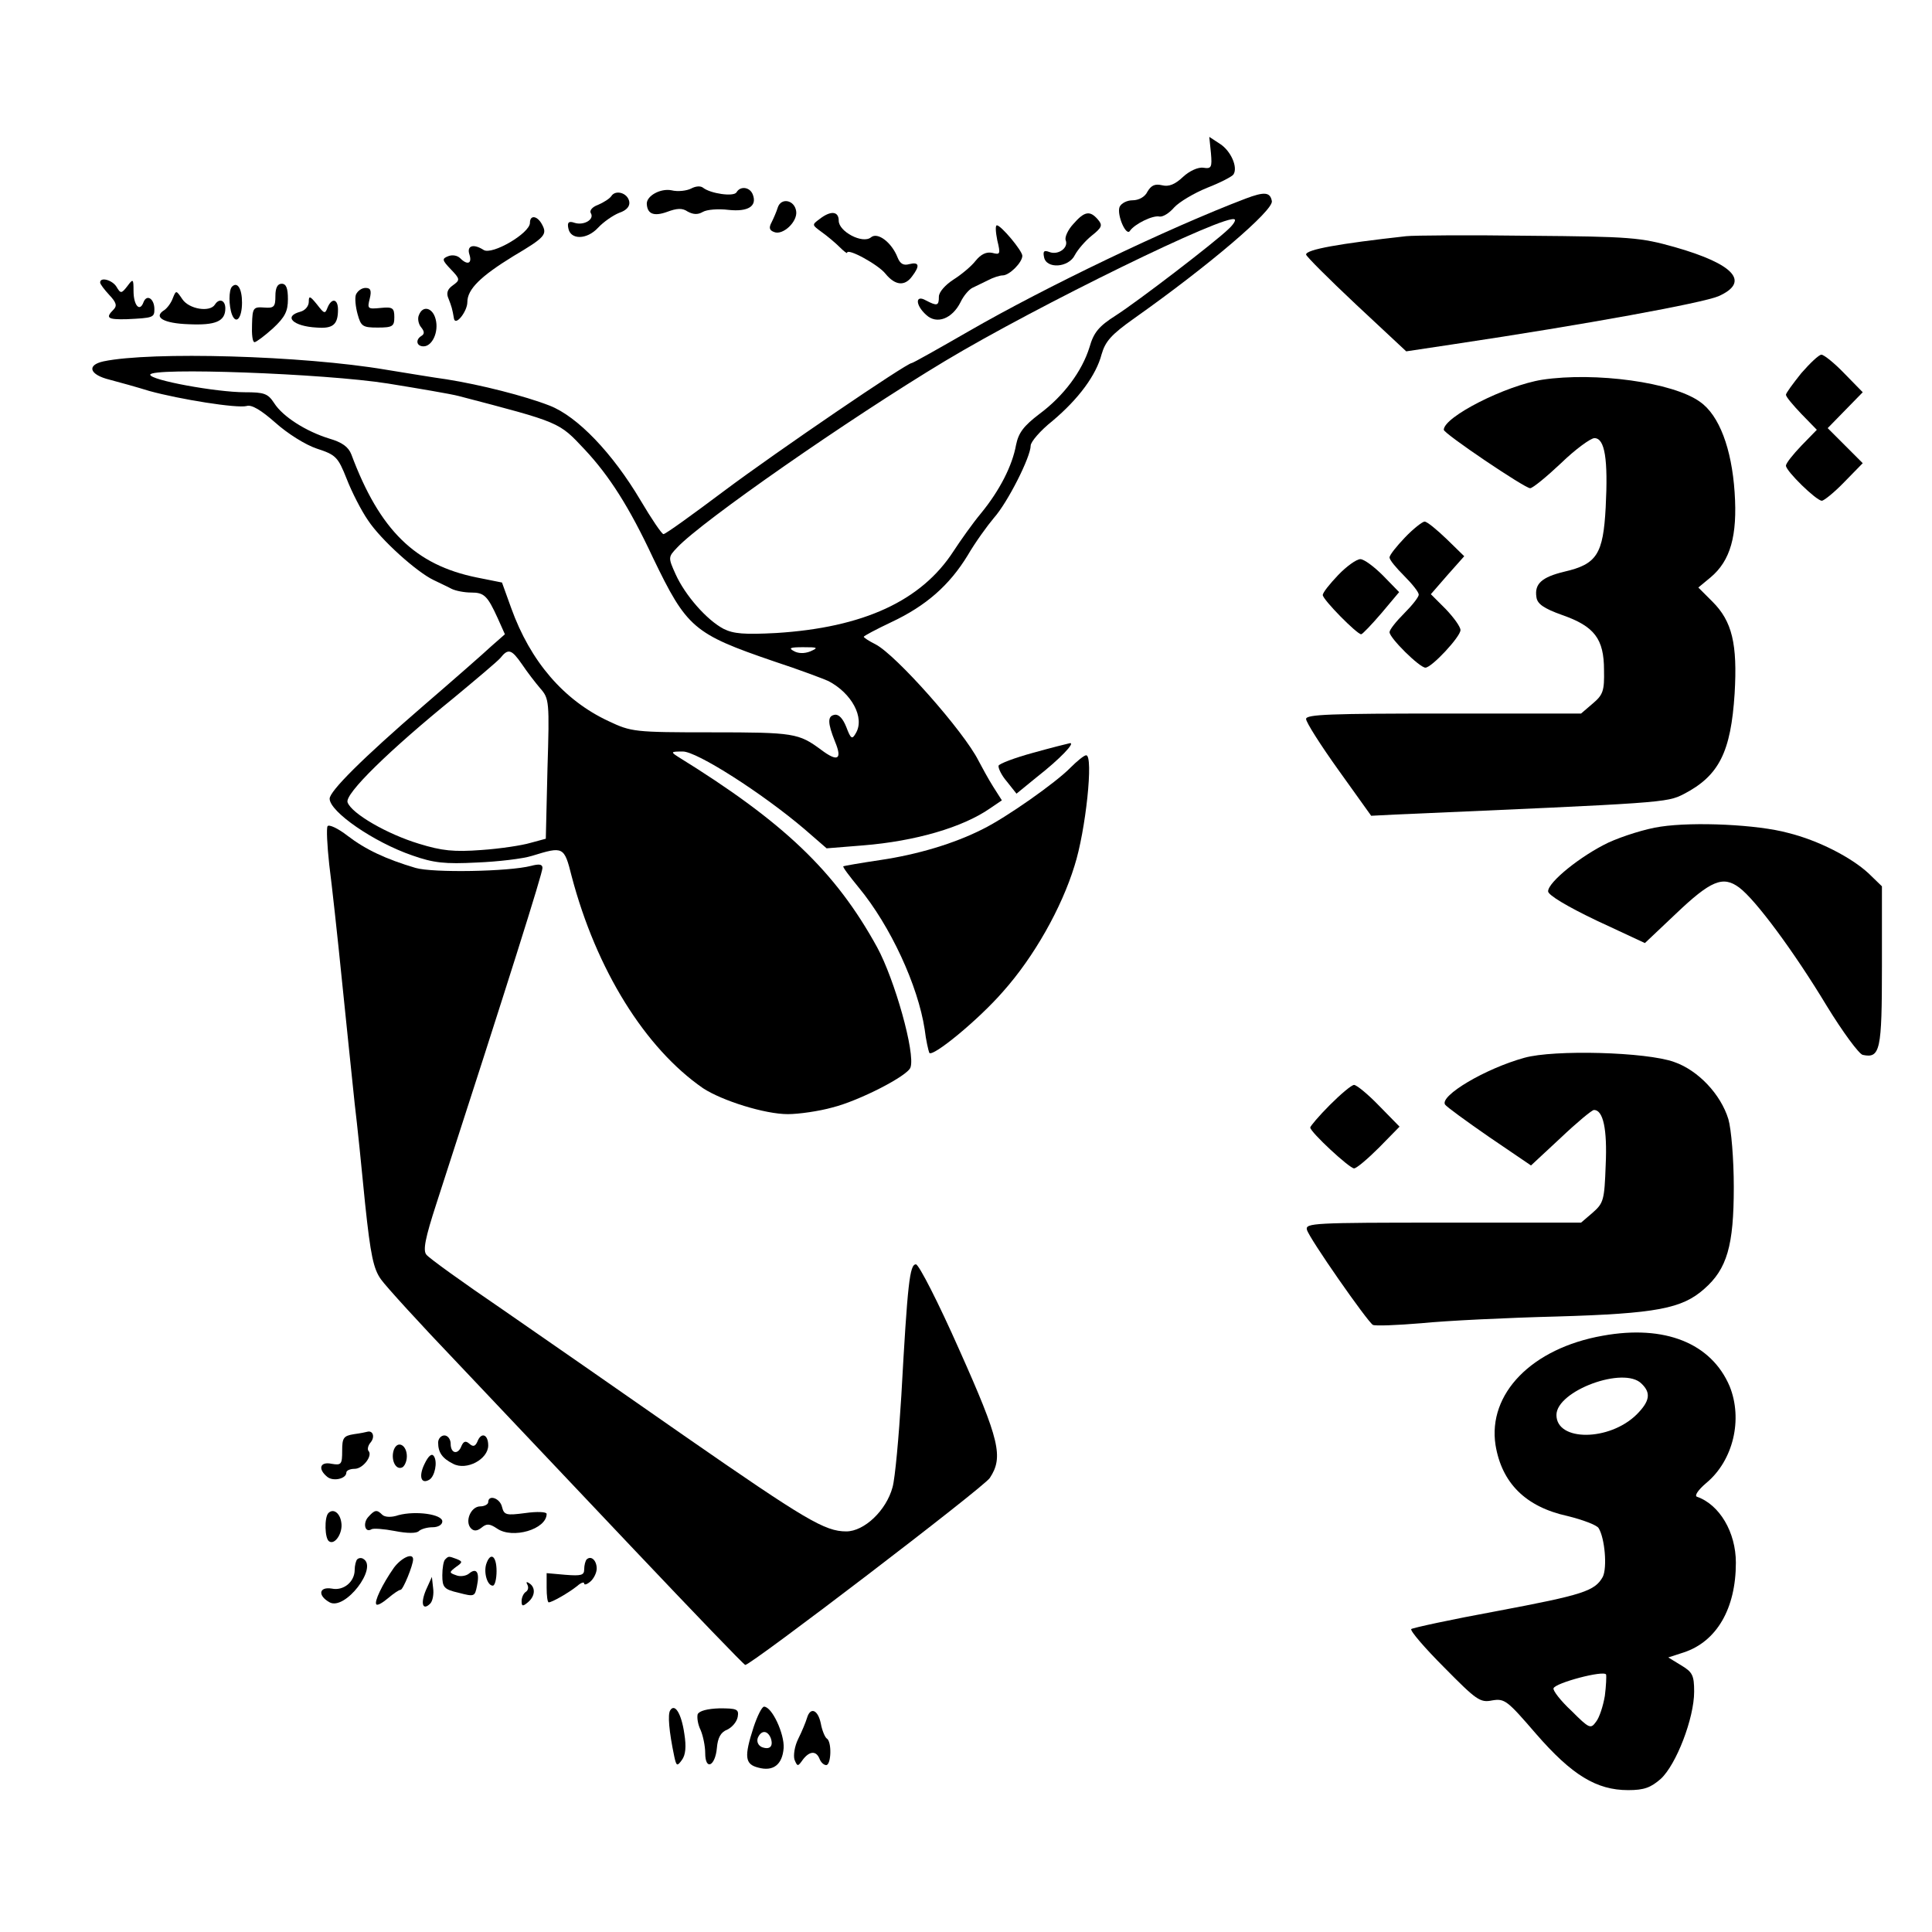 <?xml version="1.0" standalone="no"?>
<!DOCTYPE svg PUBLIC "-//W3C//DTD SVG 20010904//EN"
 "http://www.w3.org/TR/2001/REC-SVG-20010904/DTD/svg10.dtd">
<svg version="1.0" xmlns="http://www.w3.org/2000/svg"
 width="463pt" height="463pt" viewBox="0 0 463 463"
 preserveAspectRatio="xMidYMid meet">
<g transform="translate(0,463) scale(0.1,-0.1)"
fill="#000000" stroke="none">
<path d="M2902 4263 c3 -34 1 -38 -18 -35 -13 2 -34 -8 -49 -22 -19 -18 -34
-24 -50 -20 -17 4 -26 0 -35 -15 -6 -13 -21 -21 -36 -21 -13 0 -27 -7 -31 -16
-7 -19 16 -72 25 -57 11 16 55 38 71 34 8 -1 23 8 35 22 12 13 47 34 79 47 31
12 60 27 63 32 11 17 -6 56 -32 73 l-26 17 4 -39z"/>
<path d="M1656 4178 c-10 -5 -31 -8 -47 -4 -26 5 -59 -13 -59 -32 1 -25 17
-31 48 -20 24 9 37 10 50 1 13 -7 24 -8 36 -1 10 6 38 8 62 5 47 -5 69 9 58
37 -7 18 -30 21 -39 5 -7 -11 -62 -3 -80 11 -6 5 -18 4 -29 -2z"/>
<path d="M1465 4160 c-4 -6 -18 -15 -32 -21 -14 -5 -21 -14 -17 -20 9 -15 -17
-30 -39 -23 -14 5 -18 1 -15 -13 5 -28 44 -28 71 1 13 14 36 30 51 36 18 6 26
16 24 27 -4 21 -33 29 -43 13z"/>
<path d="M2985 4154 c-184 -70 -480 -212 -662 -317 -73 -42 -135 -77 -138 -77
-12 0 -322 -211 -449 -306 -76 -57 -141 -104 -146 -104 -4 0 -29 37 -55 81
-67 113 -151 201 -218 227 -59 23 -165 50 -247 63 -30 4 -95 15 -145 23 -200
34 -563 44 -677 20 -41 -9 -34 -32 15 -44 23 -6 66 -18 95 -27 73 -20 210 -42
233 -36 12 4 35 -10 69 -40 29 -26 72 -53 99 -62 46 -15 51 -20 72 -73 12 -31
35 -76 51 -99 31 -47 117 -124 157 -143 14 -7 34 -16 43 -21 10 -5 31 -9 47
-9 31 0 39 -7 64 -62 l17 -38 -33 -29 c-17 -16 -90 -80 -162 -142 -147 -127
-225 -205 -225 -223 0 -31 105 -104 198 -136 51 -18 78 -21 155 -17 50 2 110
9 132 16 75 23 77 23 95 -49 59 -224 176 -412 315 -508 46 -30 148 -62 203
-62 26 0 75 7 107 16 64 16 181 76 187 96 12 34 -38 211 -80 288 -100 182
-224 300 -478 457 -17 11 -16 12 12 12 33 1 191 -100 292 -186 l53 -46 87 7
c125 10 239 43 305 89 l28 19 -21 33 c-12 19 -27 47 -35 62 -35 70 -198 254
-247 279 -16 8 -28 16 -28 18 0 2 30 18 66 35 83 39 139 88 183 160 18 31 47
71 63 90 33 37 88 146 88 173 0 9 23 36 52 59 63 53 105 110 118 160 9 31 23
47 78 86 181 128 334 259 330 281 -4 22 -18 23 -63 6z m-41 -73 c-33 -32 -217
-173 -270 -207 -41 -26 -53 -41 -63 -76 -18 -58 -62 -117 -120 -160 -38 -29
-50 -45 -56 -74 -9 -50 -39 -109 -84 -164 -20 -24 -49 -65 -66 -91 -77 -119
-216 -183 -425 -196 -76 -4 -102 -2 -126 10 -40 21 -92 80 -115 131 -18 40
-18 41 4 64 59 63 411 308 642 447 220 132 678 356 694 339 3 -2 -4 -13 -15
-23z m-2015 -370 c74 -12 151 -25 170 -30 245 -64 240 -62 302 -128 59 -63
107 -138 164 -260 81 -168 97 -182 290 -248 61 -20 119 -42 130 -47 56 -29 88
-88 66 -125 -9 -16 -12 -14 -23 15 -8 20 -18 31 -28 29 -17 -3 -17 -19 1 -64
18 -43 7 -50 -33 -20 -54 40 -65 42 -263 42 -185 0 -192 1 -247 27 -107 50
-187 143 -233 271 l-22 61 -60 12 c-148 30 -233 113 -301 295 -7 18 -22 29
-53 38 -55 17 -111 52 -132 85 -15 23 -24 26 -70 26 -69 0 -227 29 -227 42 0
18 417 3 569 -21z m1013 -642 c-15 -6 -30 -5 -40 1 -13 7 -8 9 23 9 35 0 37
-1 17 -10z m-691 -31 c12 -18 32 -44 44 -58 21 -24 22 -31 17 -192 l-4 -168
-37 -10 c-20 -6 -73 -14 -117 -17 -66 -5 -95 -2 -150 15 -76 23 -161 72 -171
99 -8 20 101 126 255 251 53 44 103 86 111 95 19 24 27 21 52 -15z"/>
<path d="M1864 4133 c-3 -10 -10 -26 -15 -36 -7 -13 -5 -19 6 -23 21 -9 57 25
53 50 -4 27 -36 33 -44 9z"/>
<path d="M1964 4105 c-19 -14 -18 -14 5 -31 14 -10 33 -26 43 -36 10 -10 18
-16 18 -14 0 13 76 -29 92 -50 23 -28 46 -31 64 -6 19 25 17 35 -7 29 -14 -4
-22 1 -28 16 -14 36 -48 62 -64 48 -20 -16 -77 14 -77 40 0 23 -19 25 -46 4z"/>
<path d="M2572 4093 c-13 -14 -21 -32 -18 -39 7 -18 -18 -36 -39 -28 -13 5
-16 2 -13 -12 5 -29 59 -26 74 5 7 13 25 34 40 46 25 20 27 25 15 39 -19 22
-32 20 -59 -11z"/>
<path d="M1270 4096 c0 -25 -91 -78 -111 -65 -25 16 -41 10 -34 -11 7 -22 -5
-26 -22 -9 -7 7 -19 9 -29 5 -15 -6 -15 -9 6 -31 23 -24 23 -26 5 -39 -13 -9
-16 -19 -10 -32 7 -18 9 -24 13 -48 4 -18 32 18 32 40 0 31 32 62 110 110 76
45 82 52 69 76 -11 21 -29 24 -29 4z"/>
<path d="M2390 4054 c8 -33 7 -35 -12 -30 -14 3 -27 -3 -40 -19 -10 -13 -34
-33 -53 -45 -20 -13 -35 -30 -35 -41 0 -22 -4 -23 -31 -9 -26 15 -26 -11 1
-35 25 -23 62 -9 82 31 7 15 20 30 28 34 8 4 25 12 37 18 13 7 29 12 36 12 16
0 47 31 47 47 0 12 -51 73 -61 73 -4 0 -3 -16 1 -36z"/>
<path d="M3370 4064 c-162 -18 -240 -32 -240 -44 0 -4 54 -58 120 -120 l120
-112 113 17 c321 48 597 99 635 115 77 34 39 77 -105 118 -82 23 -105 25 -348
27 -143 2 -276 1 -295 -1z"/>
<path d="M240 3953 c0 -4 10 -17 22 -30 17 -18 19 -26 10 -35 -20 -20 -14 -24
31 -23 64 3 67 4 67 24 0 25 -18 37 -26 17 -9 -25 -24 -8 -24 27 0 29 -1 30
-15 11 -14 -18 -16 -18 -26 -1 -10 16 -39 24 -39 10z"/>
<path d="M556 3943 c-8 -8 -8 -46 0 -67 10 -25 24 -8 24 29 0 33 -11 51 -24
38z"/>
<path d="M660 3921 c0 -26 -3 -30 -27 -28 -26 2 -28 -1 -29 -40 -1 -24 1 -43
6 -43 4 0 24 15 44 33 29 27 36 41 36 70 0 26 -4 37 -15 37 -10 0 -15 -10 -15
-29z"/>
<path d="M853 3924 c-3 -8 -1 -29 4 -47 8 -29 12 -32 48 -32 36 0 40 3 40 25
0 22 -4 25 -33 22 -31 -3 -32 -2 -26 22 5 20 2 26 -10 26 -9 0 -19 -7 -23 -16z"/>
<path d="M414 3915 c-4 -11 -13 -23 -20 -28 -28 -17 -2 -32 58 -34 65 -3 88 7
88 38 0 20 -15 25 -25 9 -12 -19 -62 -11 -78 13 -15 22 -15 22 -23 2z"/>
<path d="M740 3907 c0 -11 -9 -21 -20 -24 -42 -11 -18 -35 39 -38 39 -3 51 7
51 43 0 26 -15 29 -25 5 -6 -16 -8 -15 -25 7 -17 21 -20 22 -20 7z"/>
<path d="M1004 3875 c-4 -8 -1 -22 5 -29 8 -10 9 -16 1 -21 -15 -9 -12 -25 5
-25 21 0 37 35 29 65 -7 28 -31 34 -40 10z"/>
<path d="M4317 3736 c-20 -25 -37 -48 -37 -52 0 -5 17 -25 37 -46 l37 -38 -37
-38 c-20 -21 -37 -42 -37 -48 0 -13 73 -84 86 -84 5 0 30 20 54 45 l44 45 -42
42 -42 42 42 43 42 43 -44 45 c-24 25 -49 45 -55 45 -6 0 -27 -20 -48 -44z"/>
<path d="M3696 3720 c-88 -14 -236 -89 -236 -120 0 -9 194 -140 207 -140 6 0
39 27 74 60 34 33 71 60 80 60 25 0 33 -50 27 -166 -6 -112 -21 -136 -99 -154
-54 -13 -72 -29 -67 -61 2 -16 17 -27 62 -43 77 -27 100 -57 100 -132 1 -49
-2 -59 -27 -80 l-28 -24 -330 0 c-269 0 -329 -2 -329 -13 0 -8 35 -63 78 -123
l78 -109 59 3 c642 28 649 28 690 49 85 44 113 101 122 241 7 119 -6 173 -53
220 l-34 34 29 24 c48 40 65 100 58 204 -7 105 -37 185 -83 217 -65 47 -251
72 -378 53z"/>
<path d="M3367 3342 c-20 -21 -37 -42 -37 -48 0 -6 16 -25 35 -44 19 -19 35
-39 35 -45 0 -6 -16 -26 -35 -45 -19 -19 -35 -39 -35 -45 0 -14 72 -85 86 -85
15 0 84 74 84 90 0 8 -16 30 -35 50 l-36 36 40 46 40 45 -42 41 c-24 23 -47
42 -53 42 -5 0 -27 -17 -47 -38z"/>
<path d="M3207 3252 c-20 -21 -37 -42 -37 -48 0 -11 82 -94 92 -94 3 0 25 23
49 51 l42 50 -39 40 c-21 21 -45 39 -54 39 -9 0 -33 -17 -53 -38z"/>
<path d="M2476 2826 c-44 -12 -81 -26 -83 -31 -1 -6 7 -23 20 -38 l23 -29 49
40 c55 43 93 83 79 81 -5 -1 -45 -11 -88 -23z"/>
<path d="M2565 2790 c-34 -35 -153 -119 -210 -147 -69 -35 -157 -61 -245 -74
-47 -7 -87 -14 -89 -15 -2 -2 15 -24 37 -51 76 -92 142 -235 158 -340 3 -26 9
-51 11 -56 7 -12 118 79 177 147 74 83 140 200 171 301 27 84 46 265 28 265
-5 0 -22 -14 -38 -30z"/>
<path d="M785 2650 c-3 -5 -1 -46 4 -92 6 -46 20 -173 31 -283 11 -110 25
-240 30 -290 6 -49 17 -157 25 -240 13 -123 20 -156 38 -181 12 -17 94 -107
183 -200 88 -93 278 -294 423 -447 144 -152 264 -277 267 -277 14 0 572 426
586 448 33 50 24 90 -73 307 -50 113 -97 205 -104 205 -15 0 -20 -45 -35 -315
-6 -99 -15 -198 -21 -219 -15 -56 -68 -106 -111 -106 -51 0 -97 27 -388 229
-146 102 -342 238 -436 303 -94 64 -176 123 -182 131 -9 10 -3 40 24 123 174
537 254 791 254 804 0 9 -8 10 -27 5 -54 -14 -236 -17 -277 -5 -71 21 -120 44
-163 77 -23 18 -45 28 -48 23z"/>
<path d="M3980 2649 c-36 -5 -92 -23 -125 -38 -67 -32 -145 -95 -145 -117 0
-9 45 -36 116 -70 l116 -54 74 70 c84 80 113 92 152 63 39 -29 131 -153 210
-284 38 -62 77 -115 86 -117 42 -9 46 11 46 212 l0 192 -32 31 c-41 38 -120
79 -193 97 -73 20 -225 27 -305 15z"/>
<path d="M3653 2095 c-94 -26 -203 -91 -190 -112 3 -5 51 -40 106 -78 l100
-68 71 66 c39 37 75 67 80 67 22 0 32 -46 28 -132 -3 -84 -5 -91 -31 -114
l-28 -24 -331 0 c-310 0 -330 -1 -326 -17 5 -20 144 -219 158 -228 5 -3 57 -1
117 4 59 6 205 13 323 16 240 7 301 19 354 66 55 48 71 104 71 244 0 67 -6
139 -13 163 -18 59 -72 117 -130 137 -66 24 -288 30 -359 10z"/>
<path d="M3187 1982 c-26 -26 -47 -51 -47 -54 0 -11 94 -98 105 -98 6 0 33 23
60 50 l49 50 -49 50 c-27 28 -54 50 -60 50 -6 0 -32 -22 -58 -48z"/>
<path d="M3841 1429 c-170 -30 -276 -139 -257 -262 15 -91 72 -148 172 -170
37 -9 71 -22 75 -29 15 -24 21 -95 10 -117 -19 -34 -47 -43 -254 -82 -109 -20
-201 -40 -205 -43 -3 -4 32 -45 79 -92 77 -78 86 -85 115 -79 30 5 36 0 105
-80 86 -99 145 -135 221 -135 38 0 54 6 78 27 37 34 80 145 80 209 0 39 -4 47
-31 63 l-31 19 37 12 c79 26 125 105 125 215 0 73 -39 139 -93 158 -7 2 2 16
22 33 65 54 88 153 56 232 -44 103 -155 148 -304 121z m93 -115 c23 -22 20
-42 -12 -74 -65 -64 -192 -65 -192 -1 0 58 162 118 204 75z m-88 -748 c-4 -24
-13 -52 -21 -62 -13 -18 -16 -17 -59 26 -26 24 -45 49 -43 54 4 13 121 44 126
33 1 -4 0 -28 -3 -51z"/>
<path d="M848 1193 c-25 -4 -28 -9 -28 -40 0 -32 -2 -35 -25 -31 -28 6 -34
-12 -11 -31 14 -12 46 -5 46 10 0 5 9 9 20 9 20 0 44 32 33 43 -3 4 -1 13 5
20 11 13 6 29 -7 26 -3 -1 -18 -4 -33 -6z"/>
<path d="M1050 1173 c0 -24 10 -38 36 -51 32 -17 84 11 84 44 0 27 -17 33 -26
9 -5 -11 -10 -13 -19 -5 -9 8 -14 6 -19 -5 -8 -22 -26 -19 -26 5 0 11 -7 20
-15 20 -8 0 -15 -8 -15 -17z"/>
<path d="M944 1156 c-8 -22 3 -49 19 -43 6 2 12 14 12 27 0 27 -22 39 -31 16z"/>
<path d="M1017 1121 c-14 -29 -8 -49 12 -37 13 8 20 42 11 56 -5 8 -13 2 -23
-19z"/>
<path d="M1170 1030 c0 -5 -9 -10 -19 -10 -23 0 -38 -37 -22 -53 7 -7 15 -6
25 2 12 10 19 10 37 -2 37 -26 119 -2 119 35 0 5 -23 6 -51 2 -46 -6 -51 -5
-56 15 -5 21 -33 30 -33 11z"/>
<path d="M787 1004 c-10 -10 -9 -62 2 -68 14 -9 33 21 29 45 -3 23 -19 35 -31
23z"/>
<path d="M882 994 c-13 -15 -7 -38 8 -29 4 3 30 1 56 -4 30 -6 53 -6 58 0 6 5
20 9 33 9 13 0 23 6 23 14 0 17 -63 26 -105 15 -17 -6 -33 -5 -39 1 -13 13
-18 12 -34 -6z"/>
<path d="M856 893 c-3 -3 -6 -15 -6 -25 0 -29 -27 -51 -55 -45 -31 5 -34 -17
-5 -33 37 -20 116 83 81 104 -4 3 -11 3 -15 -1z"/>
<path d="M944 873 c-28 -40 -48 -82 -42 -88 3 -3 15 4 28 15 13 11 26 20 30
20 6 0 30 59 30 73 0 17 -28 4 -46 -20z"/>
<path d="M1067 893 c-4 -3 -7 -21 -7 -38 0 -29 4 -34 39 -42 38 -10 39 -9 44
16 7 33 -1 45 -19 30 -7 -6 -22 -8 -31 -4 -17 6 -17 7 0 20 16 11 16 13 1 19
-19 7 -19 7 -27 -1z"/>
<path d="M1165 881 c-6 -21 3 -51 16 -51 5 0 9 16 9 35 0 37 -15 47 -25 16z"/>
<path d="M1406 893 c-3 -3 -6 -14 -6 -24 0 -14 -7 -16 -45 -13 l-45 4 0 -35
c0 -19 2 -35 5 -35 8 0 48 23 68 39 9 8 17 11 17 6 0 -4 7 -2 15 5 8 7 15 21
15 31 0 19 -13 32 -24 22z"/>
<path d="M1021 820 c-14 -33 -8 -51 10 -33 6 6 9 23 7 37 l-3 27 -14 -31z"/>
<path d="M1264 832 c3 -6 2 -13 -4 -17 -5 -3 -10 -13 -10 -22 0 -13 3 -13 15
-3 18 15 19 36 3 46 -6 4 -8 3 -4 -4z"/>
<path d="M1606 531 c-6 -10 -3 -49 10 -111 5 -23 7 -23 18 -8 9 12 11 32 6 63
-7 49 -23 74 -34 56z"/>
<path d="M1672 522 c-2 -7 0 -24 7 -38 6 -14 11 -39 11 -55 0 -43 24 -32 28
12 2 24 9 38 25 44 12 6 23 19 25 31 3 18 -2 20 -44 20 -29 -1 -48 -6 -52 -14z"/>
<path d="M1806 491 c-23 -71 -21 -89 11 -97 36 -10 58 7 61 47 2 34 -28 99
-47 99 -5 0 -16 -22 -25 -49z m41 -26 c7 -20 -2 -29 -21 -22 -9 4 -13 13 -10
22 8 19 23 19 31 0z"/>
<path d="M1934 513 c-3 -10 -12 -32 -21 -50 -9 -18 -12 -40 -9 -50 7 -17 8
-17 20 0 16 21 32 22 40 2 3 -8 10 -15 16 -15 12 0 14 57 1 64 -4 3 -11 19
-14 36 -7 33 -25 40 -33 13z"/>
</g>
</svg>
